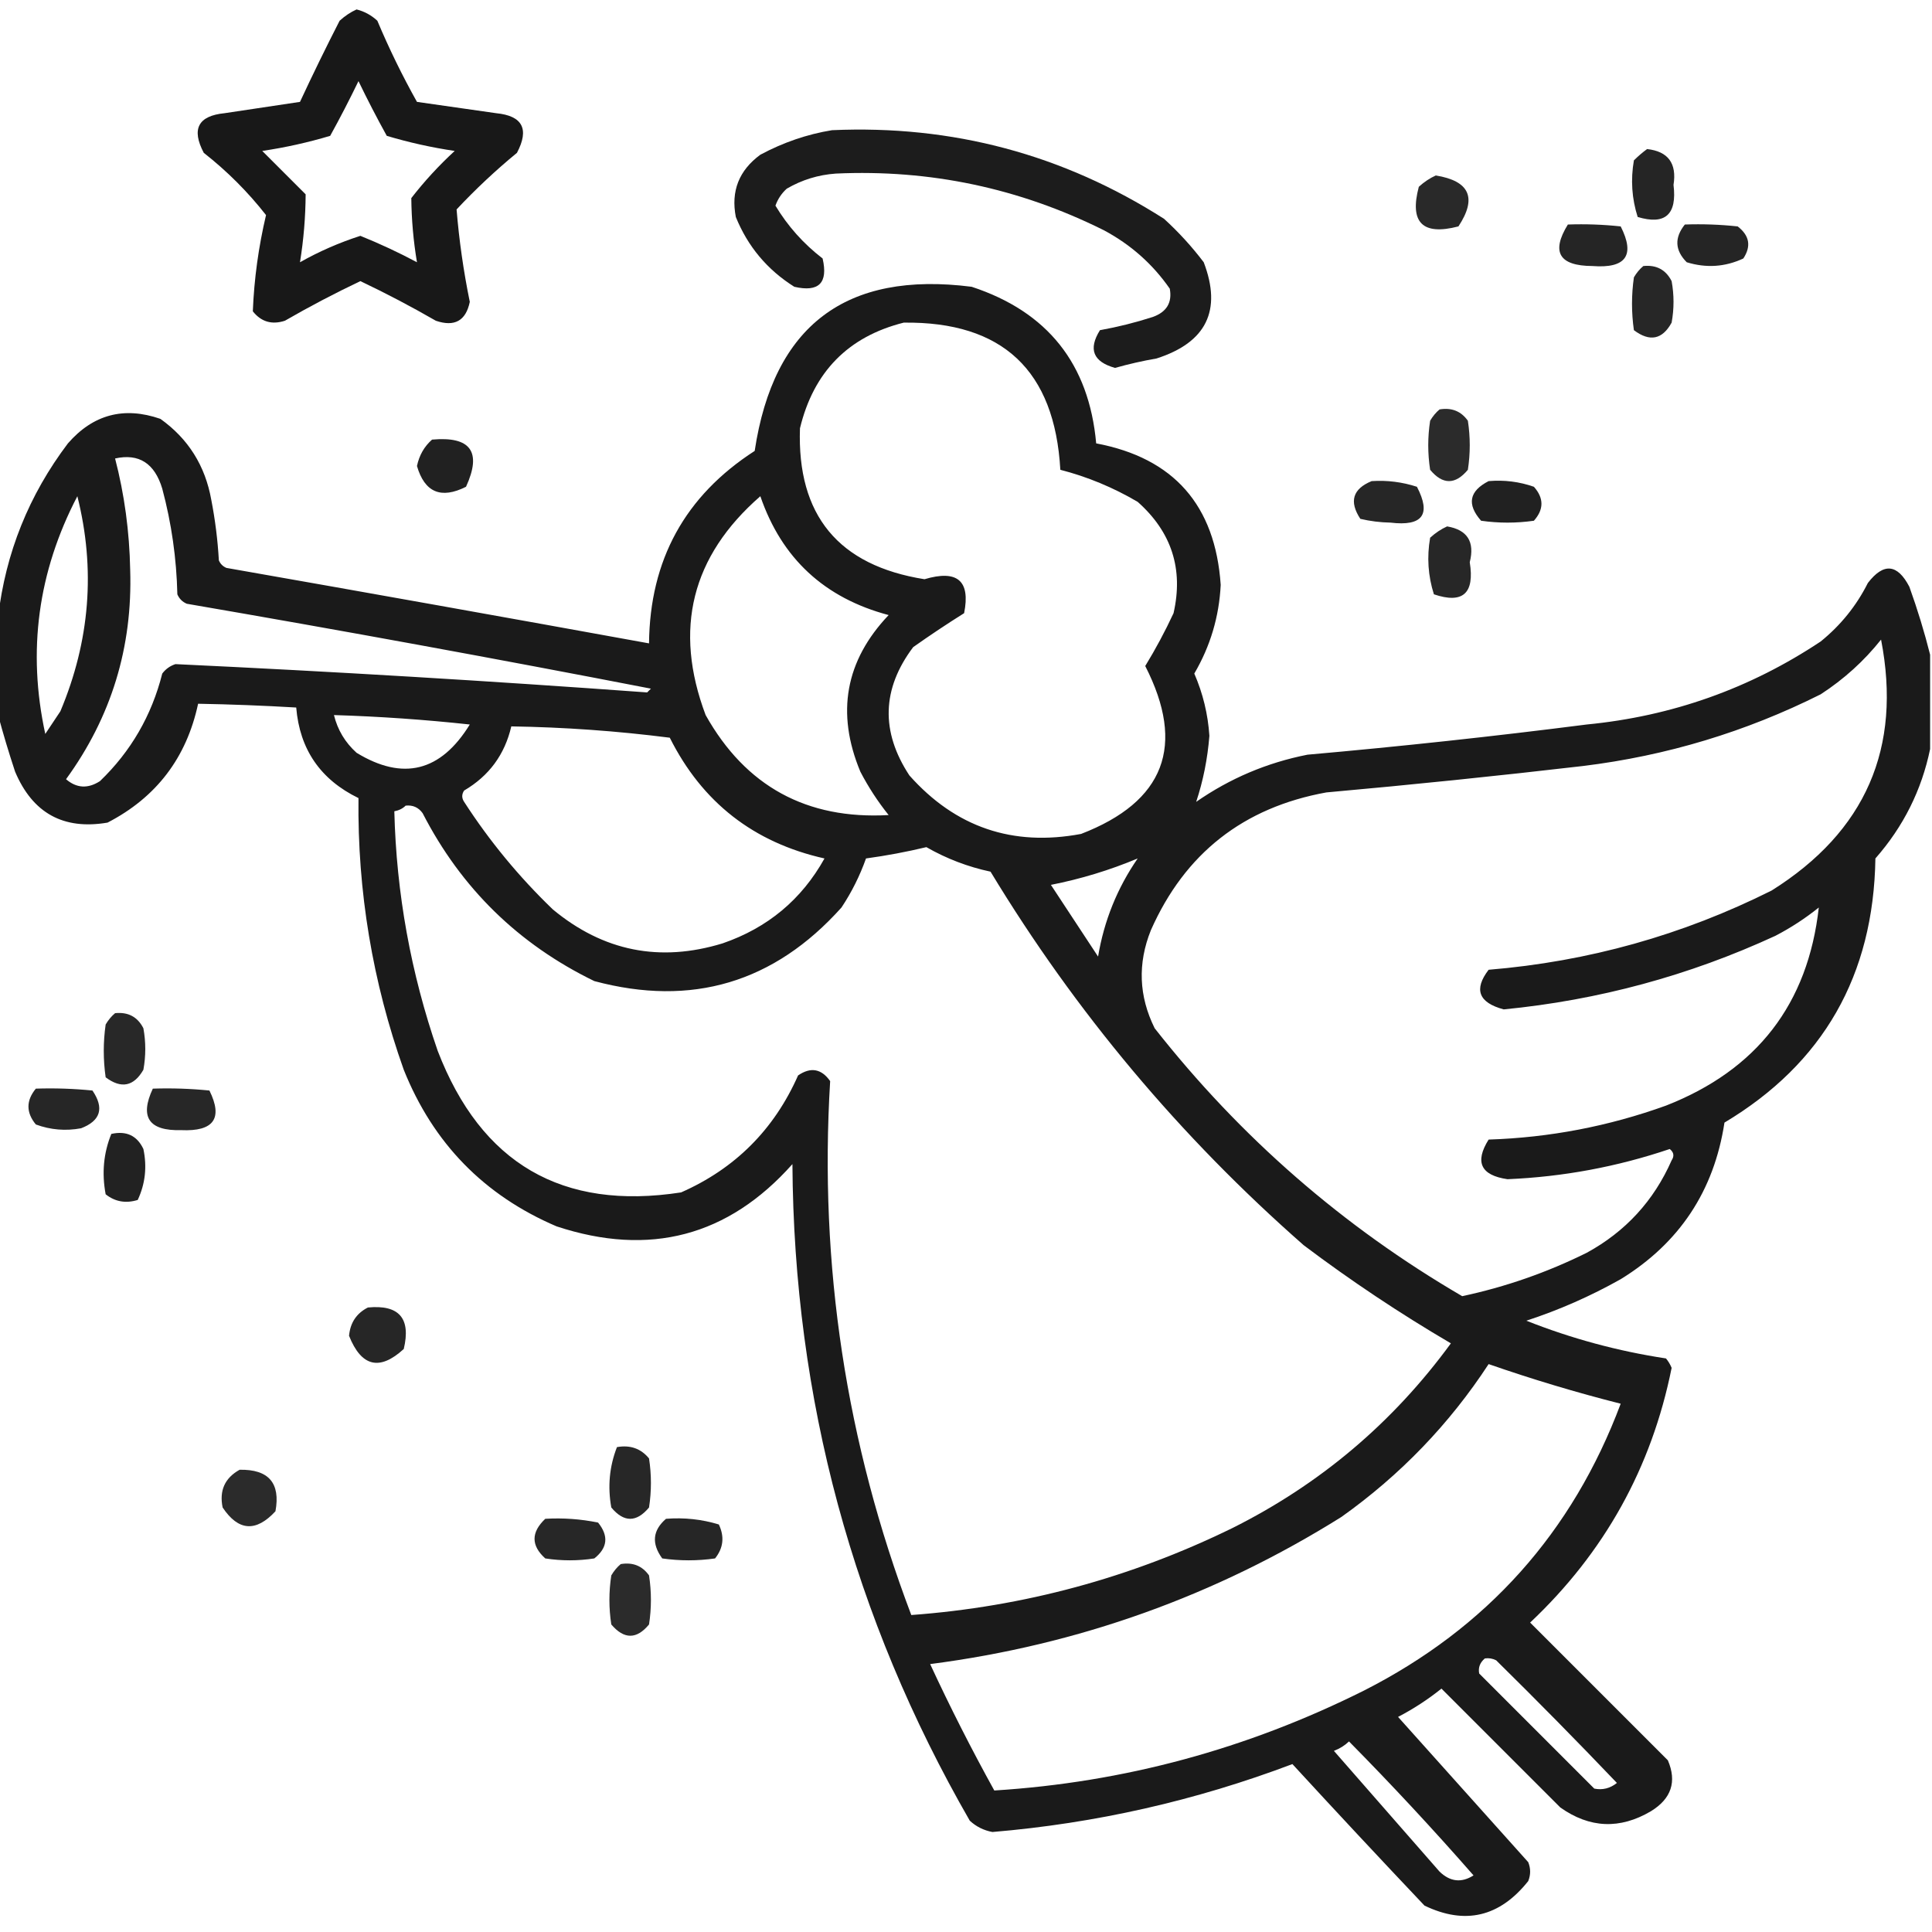 <?xml version="1.0" encoding="UTF-8"?>
<!DOCTYPE svg PUBLIC "-//W3C//DTD SVG 1.1//EN" "http://www.w3.org/Graphics/SVG/1.1/DTD/svg11.dtd">
<svg xmlns="http://www.w3.org/2000/svg" version="1.1" width="512px" height="512px" style="shape-rendering:geometricPrecision; text-rendering:geometricPrecision; image-rendering:optimizeQuality; fill-rule:evenodd; clip-rule:evenodd" xmlns:xlink="http://www.w3.org/1999/xlink">
<g><path style="opacity:0.903" fill="#000000" d="M 94.5,2.5 C 96.583,3.029 98.417,4.029 100,5.5C 103.1,12.866 106.6,20.033 110.5,27C 117.5,28 124.5,29 131.5,30C 138.491,30.695 140.324,34.195 137,40.5C 131.365,45.133 126.032,50.133 121,55.5C 121.668,63.684 122.835,71.851 124.5,80C 123.458,85.023 120.458,86.69 115.5,85C 108.991,81.245 102.324,77.745 95.5,74.5C 88.675,77.745 82.009,81.245 75.5,85C 72.044,86.123 69.21,85.29 67,82.5C 67.345,73.924 68.512,65.424 70.5,57C 65.679,50.846 60.179,45.346 54,40.5C 50.676,34.195 52.509,30.695 59.5,30C 66.167,29 72.833,28 79.5,27C 82.856,19.788 86.356,12.621 90,5.5C 91.409,4.219 92.909,3.219 94.5,2.5 Z M 110.5,69.5 C 105.668,66.919 100.668,64.585 95.5,62.5C 89.885,64.31 84.552,66.643 79.5,69.5C 80.466,63.516 80.966,57.516 81,51.5C 77.167,47.667 73.333,43.833 69.5,40C 75.616,39.093 81.616,37.76 87.5,36C 90.128,31.245 92.628,26.412 95,21.5C 97.372,26.412 99.872,31.245 102.5,36C 108.384,37.76 114.384,39.093 120.5,40C 116.298,43.867 112.465,48.033 109,52.5C 109.056,58.18 109.556,63.846 110.5,69.5 Z"/></g>
<g><path style="opacity:0.888" fill="#000000" d="M 220.5,34.5 C 252.407,33.086 281.741,40.92 308.5,58C 312.369,61.534 315.869,65.367 319,69.5C 323.872,82.259 319.705,90.759 306.5,95C 302.779,95.644 299.113,96.477 295.5,97.5C 289.684,95.877 288.351,92.543 291.5,87.5C 296.233,86.65 300.9,85.483 305.5,84C 309.182,82.68 310.682,80.18 310,76.5C 305.458,69.963 299.625,64.796 292.5,61C 270.124,49.858 246.457,44.858 221.5,46C 216.854,46.326 212.521,47.66 208.5,50C 207.128,51.242 206.128,52.742 205.5,54.5C 208.768,59.937 212.935,64.603 218,68.5C 219.5,75 217,77.5 210.5,76C 203.332,71.489 198.165,65.323 195,57.5C 193.67,50.656 195.836,45.156 201.5,41C 207.59,37.738 213.924,35.571 220.5,34.5 Z"/></g>
<g><path style="opacity:0.853" fill="#000000" d="M 436.5,39.5 C 442.076,40.121 444.41,43.288 443.5,49C 444.465,56.863 441.298,59.696 434,57.5C 432.445,52.618 432.112,47.618 433,42.5C 434.145,41.364 435.312,40.364 436.5,39.5 Z"/></g>
<g><path style="opacity:0.837" fill="#000000" d="M 380.5,46.5 C 389.482,47.96 391.482,52.46 386.5,60C 376.983,62.483 373.483,58.983 376,49.5C 377.409,48.219 378.909,47.219 380.5,46.5 Z"/></g>
<g><path style="opacity:0.852" fill="#000000" d="M 415.5,59.5 C 420.179,59.334 424.845,59.501 429.5,60C 433.389,67.684 430.889,71.184 422,70.5C 413.174,70.458 411.008,66.791 415.5,59.5 Z"/></g>
<g><path style="opacity:0.854" fill="#000000" d="M 446.5,59.5 C 451.179,59.334 455.845,59.501 460.5,60C 463.638,62.419 464.138,65.252 462,68.5C 457.185,70.755 452.185,71.088 447,69.5C 443.865,66.343 443.698,63.01 446.5,59.5 Z"/></g>
<g><path style="opacity:0.847" fill="#000000" d="M 435.5,70.5 C 438.961,70.146 441.461,71.479 443,74.5C 443.667,78.167 443.667,81.833 443,85.5C 440.533,89.994 437.2,90.66 433,87.5C 432.333,82.833 432.333,78.167 433,73.5C 433.698,72.309 434.531,71.309 435.5,70.5 Z"/></g>
<g><path style="opacity:0.898" fill="#000000" d="M 511.5,173.5 C 511.5,181.833 511.5,190.167 511.5,198.5C 509.249,209.397 504.415,219.064 497,227.5C 496.515,258.5 483.182,281.833 457,297.5C 454.238,315.592 445.072,329.425 429.5,339C 421.509,343.497 413.175,347.164 404.5,350C 416.455,354.739 428.788,358.072 441.5,360C 442.126,360.75 442.626,361.584 443,362.5C 437.694,388.942 425.194,411.442 405.5,430C 417.667,442.167 429.833,454.333 442,466.5C 444.427,472.175 442.927,476.675 437.5,480C 429.282,484.845 421.282,484.511 413.5,479C 403,468.5 392.5,458 382,447.5C 378.423,450.373 374.589,452.873 370.5,455C 382,467.833 393.5,480.667 405,493.5C 405.667,495.167 405.667,496.833 405,498.5C 397.431,508.019 388.265,510.185 377.5,505C 365.708,492.554 354.041,480.054 342.5,467.5C 316.85,477.204 290.35,483.204 263,485.5C 260.684,485.066 258.684,484.066 257,482.5C 226.054,428.721 210.387,370.721 210,308.5C 192.986,327.631 172.152,333.131 147.5,325C 128.298,316.797 114.798,302.964 107,283.5C 98.723,260.231 94.723,236.231 95,211.5C 84.926,206.601 79.426,198.601 78.5,187.5C 69.842,186.989 61.175,186.656 52.5,186.5C 49.434,200.815 41.434,211.315 28.5,218C 16.813,219.995 8.646,215.495 4,204.5C 2.32,199.423 0.82,194.423 -0.5,189.5C -0.5,180.833 -0.5,172.167 -0.5,163.5C 1.491,146.514 7.657,131.181 18,117.5C 24.685,109.828 32.852,107.662 42.5,111C 49.89,116.264 54.39,123.431 56,132.5C 57.026,137.785 57.693,143.118 58,148.5C 58.388,149.428 59.055,150.095 60,150.5C 97.389,157.064 134.722,163.731 172,170.5C 172.212,148.403 181.545,131.403 200,119.5C 205.012,86.247 224.179,71.747 257.5,76C 277.608,82.606 288.608,96.44 290.5,117.5C 311.058,121.379 322.058,133.879 323.5,155C 323.085,163.411 320.752,171.244 316.5,178.5C 318.786,183.759 320.119,189.259 320.5,195C 320.016,201.093 318.85,206.926 317,212.5C 325.942,206.281 335.775,202.114 346.5,200C 371.216,197.814 395.882,195.147 420.5,192C 443.089,189.806 463.756,182.472 482.5,170C 487.805,165.701 491.972,160.534 495,154.5C 499.167,149.079 502.834,149.413 506,155.5C 508.168,161.531 510.001,167.531 511.5,173.5 Z M 239.5,85.5 C 265.683,85.18 279.517,98.18 281,124.5C 288.172,126.349 295.005,129.182 301.5,133C 310.497,140.991 313.664,150.824 311,162.5C 308.752,167.331 306.252,171.998 303.5,176.5C 314.295,197.615 308.628,212.448 286.5,221C 268.377,224.404 253.21,219.237 241,205.5C 233.359,193.882 233.692,182.549 242,171.5C 246.414,168.376 250.914,165.376 255.5,162.5C 257.22,153.905 253.72,150.905 245,153.5C 222.191,149.873 211.191,136.54 212,113.5C 215.611,98.54 224.778,89.207 239.5,85.5 Z M 30.5,121.5 C 36.813,120.101 40.979,122.768 43,129.5C 45.453,138.668 46.786,148.001 47,157.5C 47.5,158.667 48.333,159.5 49.5,160C 90.609,167.073 131.609,174.573 172.5,182.5C 172.167,182.833 171.833,183.167 171.5,183.5C 129.868,180.46 88.201,177.96 46.5,176C 45.069,176.465 43.903,177.299 43,178.5C 40.193,189.622 34.693,199.122 26.5,207C 23.3,209.068 20.3,208.902 17.5,206.5C 29.49,190.024 35.157,171.524 34.5,151C 34.308,140.866 32.975,131.033 30.5,121.5 Z M 20.5,131.5 C 25.35,150.833 23.85,169.833 16,188.5C 14.667,190.5 13.333,192.5 12,194.5C 7.211,172.551 10.045,151.551 20.5,131.5 Z M 201.5,131.5 C 207.153,147.982 218.487,158.482 235.5,163C 224.017,175.092 221.517,188.925 228,204.5C 230.127,208.589 232.627,212.423 235.5,216C 213.769,217.22 197.602,208.386 187,189.5C 178.432,166.722 183.265,147.389 201.5,131.5 Z M 498.5,169.5 C 504.068,198.207 494.401,220.374 469.5,236C 445.896,247.819 420.896,254.819 394.5,257C 390.507,262.216 391.841,265.716 398.5,267.5C 423.626,265.052 447.626,258.552 470.5,248C 474.589,245.873 478.423,243.373 482,240.5C 479.143,266.044 465.643,283.544 441.5,293C 426.318,298.475 410.652,301.475 394.5,302C 390.757,307.974 392.424,311.474 399.5,312.5C 414.22,311.88 428.554,309.213 442.5,304.5C 443.583,305.365 443.749,306.365 443,307.5C 438.277,318.222 430.777,326.389 420.5,332C 409.99,337.212 398.99,341.045 387.5,343.5C 355.893,325.068 328.726,301.401 306,272.5C 301.786,263.996 301.453,255.329 305,246.5C 314.018,226.156 329.518,213.989 351.5,210C 374.197,207.967 396.864,205.634 419.5,203C 441.621,200.292 462.621,193.959 482.5,184C 488.679,179.983 494.012,175.149 498.5,169.5 Z M 88.5,189.5 C 100.53,189.869 112.53,190.702 124.5,192C 116.805,204.5 106.805,207 94.5,199.5C 91.471,196.774 89.471,193.441 88.5,189.5 Z M 135.5,192.5 C 149.561,192.719 163.561,193.719 177.5,195.5C 186.083,212.631 199.75,223.298 218.5,227.5C 212.428,238.396 203.428,245.896 191.5,250C 174.875,255.093 159.875,252.093 146.5,241C 137.534,232.374 129.701,222.874 123,212.5C 122.333,211.5 122.333,210.5 123,209.5C 129.603,205.628 133.77,199.961 135.5,192.5 Z M 107.5,213.5 C 109.39,213.297 110.89,213.963 112,215.5C 122.221,235.388 137.388,250.221 157.5,260C 183.322,266.919 205.156,260.419 223,240.5C 225.694,236.446 227.861,232.112 229.5,227.5C 234.896,226.762 240.229,225.762 245.5,224.5C 250.826,227.553 256.493,229.72 262.5,231C 285.018,268.196 312.685,301.196 345.5,330C 357.984,339.411 370.984,348.078 384.5,356C 369.129,377.039 349.796,393.372 326.5,405C 299.608,418.139 271.275,425.805 241.5,428C 224.207,382.408 217.041,335.241 220,286.5C 217.668,283.209 214.835,282.709 211.5,285C 205.141,299.359 194.808,309.692 180.5,316C 149.01,320.869 127.51,308.369 116,278.5C 108.871,257.886 105.037,236.719 104.5,215C 105.737,214.768 106.737,214.268 107.5,213.5 Z M 301.5,227.5 C 296.092,235.327 292.592,243.993 291,253.5C 286.833,247.167 282.667,240.833 278.5,234.5C 286.428,232.936 294.095,230.603 301.5,227.5 Z M 394.5,361.5 C 406.035,365.512 417.701,369.012 429.5,372C 416.719,406.118 394.052,431.451 361.5,448C 330.453,463.527 297.786,472.36 263.5,474.5C 257.435,463.536 251.768,452.369 246.5,441C 285.76,435.915 322.093,422.915 355.5,402C 371.108,390.894 384.108,377.394 394.5,361.5 Z M 393.5,439.5 C 394.552,439.351 395.552,439.517 396.5,440C 407.348,450.681 418.014,461.514 428.5,472.5C 426.684,473.942 424.684,474.442 422.5,474C 412.333,463.833 402.167,453.667 392,443.5C 391.7,441.934 392.2,440.601 393.5,439.5 Z M 357.5,461.5 C 368.832,472.974 379.832,484.807 390.5,497C 387.314,499.035 384.314,498.701 381.5,496C 372.167,485.333 362.833,474.667 353.5,464C 355.066,463.392 356.4,462.558 357.5,461.5 Z"/></g>
<g><path style="opacity:0.83" fill="#000000" d="M 381.5,108.5 C 384.695,107.961 387.195,108.961 389,111.5C 389.667,115.833 389.667,120.167 389,124.5C 385.667,128.5 382.333,128.5 379,124.5C 378.333,120.167 378.333,115.833 379,111.5C 379.698,110.309 380.531,109.309 381.5,108.5 Z"/></g>
<g><path style="opacity:0.868" fill="#000000" d="M 114.5,116.5 C 124.745,115.57 127.745,119.736 123.5,129C 116.872,132.33 112.538,130.497 110.5,123.5C 111.1,120.651 112.433,118.318 114.5,116.5 Z"/></g>
<g><path style="opacity:0.851" fill="#000000" d="M 363.5,127.5 C 367.605,127.234 371.605,127.734 375.5,129C 379.333,136.357 377,139.523 368.5,138.5C 365.777,138.449 363.11,138.116 360.5,137.5C 357.482,132.899 358.482,129.565 363.5,127.5 Z"/></g>
<g><path style="opacity:0.869" fill="#000000" d="M 394.5,127.5 C 398.637,127.146 402.637,127.646 406.5,129C 409.167,132 409.167,135 406.5,138C 401.833,138.667 397.167,138.667 392.5,138C 388.675,133.641 389.342,130.141 394.5,127.5 Z"/></g>
<g><path style="opacity:0.846" fill="#000000" d="M 383.5,139.5 C 388.871,140.41 390.871,143.576 389.5,149C 390.832,157.265 387.666,160.098 380,157.5C 378.445,152.618 378.112,147.618 379,142.5C 380.409,141.219 381.909,140.219 383.5,139.5 Z"/></g>
<g><path style="opacity:0.84" fill="#000000" d="M 30.5,268.5 C 33.961,268.146 36.461,269.479 38,272.5C 38.667,276.167 38.667,279.833 38,283.5C 35.451,287.925 32.118,288.592 28,285.5C 27.333,280.833 27.333,276.167 28,271.5C 28.698,270.309 29.531,269.309 30.5,268.5 Z"/></g>
<g><path style="opacity:0.849" fill="#000000" d="M 9.5,288.5 C 14.511,288.334 19.511,288.501 24.5,289C 27.669,293.669 26.669,297.002 21.5,299C 17.407,299.767 13.406,299.434 9.5,298C 6.888,294.836 6.888,291.669 9.5,288.5 Z"/></g>
<g><path style="opacity:0.846" fill="#000000" d="M 40.5,288.5 C 45.511,288.334 50.511,288.501 55.5,289C 59.148,296.395 56.648,299.895 48,299.5C 39.459,299.728 36.959,296.062 40.5,288.5 Z"/></g>
<g><path style="opacity:0.865" fill="#000000" d="M 29.5,300.5 C 33.49,299.616 36.323,300.949 38,304.5C 38.996,309.229 38.496,313.729 36.5,318C 33.331,318.978 30.497,318.478 28,316.5C 26.946,310.886 27.446,305.552 29.5,300.5 Z"/></g>
<g><path style="opacity:0.848" fill="#000000" d="M 97.5,346.5 C 105.775,345.706 108.942,349.373 107,357.5C 100.603,363.36 95.77,362.193 92.5,354C 92.818,350.53 94.484,348.03 97.5,346.5 Z"/></g>
<g><path style="opacity:0.847" fill="#000000" d="M 163.5,383.5 C 167.013,382.876 169.847,383.876 172,386.5C 172.667,390.833 172.667,395.167 172,399.5C 168.667,403.5 165.333,403.5 162,399.5C 161.003,393.95 161.503,388.617 163.5,383.5 Z"/></g>
<g><path style="opacity:0.83" fill="#000000" d="M 63.5,389.5 C 71.201,389.362 74.367,393.029 73,400.5C 67.833,406.092 63.167,405.759 59,399.5C 58.077,395.017 59.577,391.683 63.5,389.5 Z"/></g>
<g><path style="opacity:0.845" fill="#000000" d="M 144.5,402.5 C 149.233,402.223 153.9,402.557 158.5,403.5C 161.356,407.04 161.023,410.206 157.5,413C 153.167,413.667 148.833,413.667 144.5,413C 140.713,409.589 140.713,406.089 144.5,402.5 Z"/></g>
<g><path style="opacity:0.851" fill="#000000" d="M 176.5,402.5 C 181.297,402.121 185.964,402.621 190.5,404C 192.036,407.24 191.703,410.24 189.5,413C 184.833,413.667 180.167,413.667 175.5,413C 172.615,409.056 172.948,405.556 176.5,402.5 Z"/></g>
<g><path style="opacity:0.832" fill="#000000" d="M 164.5,414.5 C 167.695,413.961 170.195,414.961 172,417.5C 172.667,421.833 172.667,426.167 172,430.5C 168.714,434.485 165.381,434.485 162,430.5C 161.333,426.167 161.333,421.833 162,417.5C 162.698,416.309 163.531,415.309 164.5,414.5 Z"/></g>
</svg>
